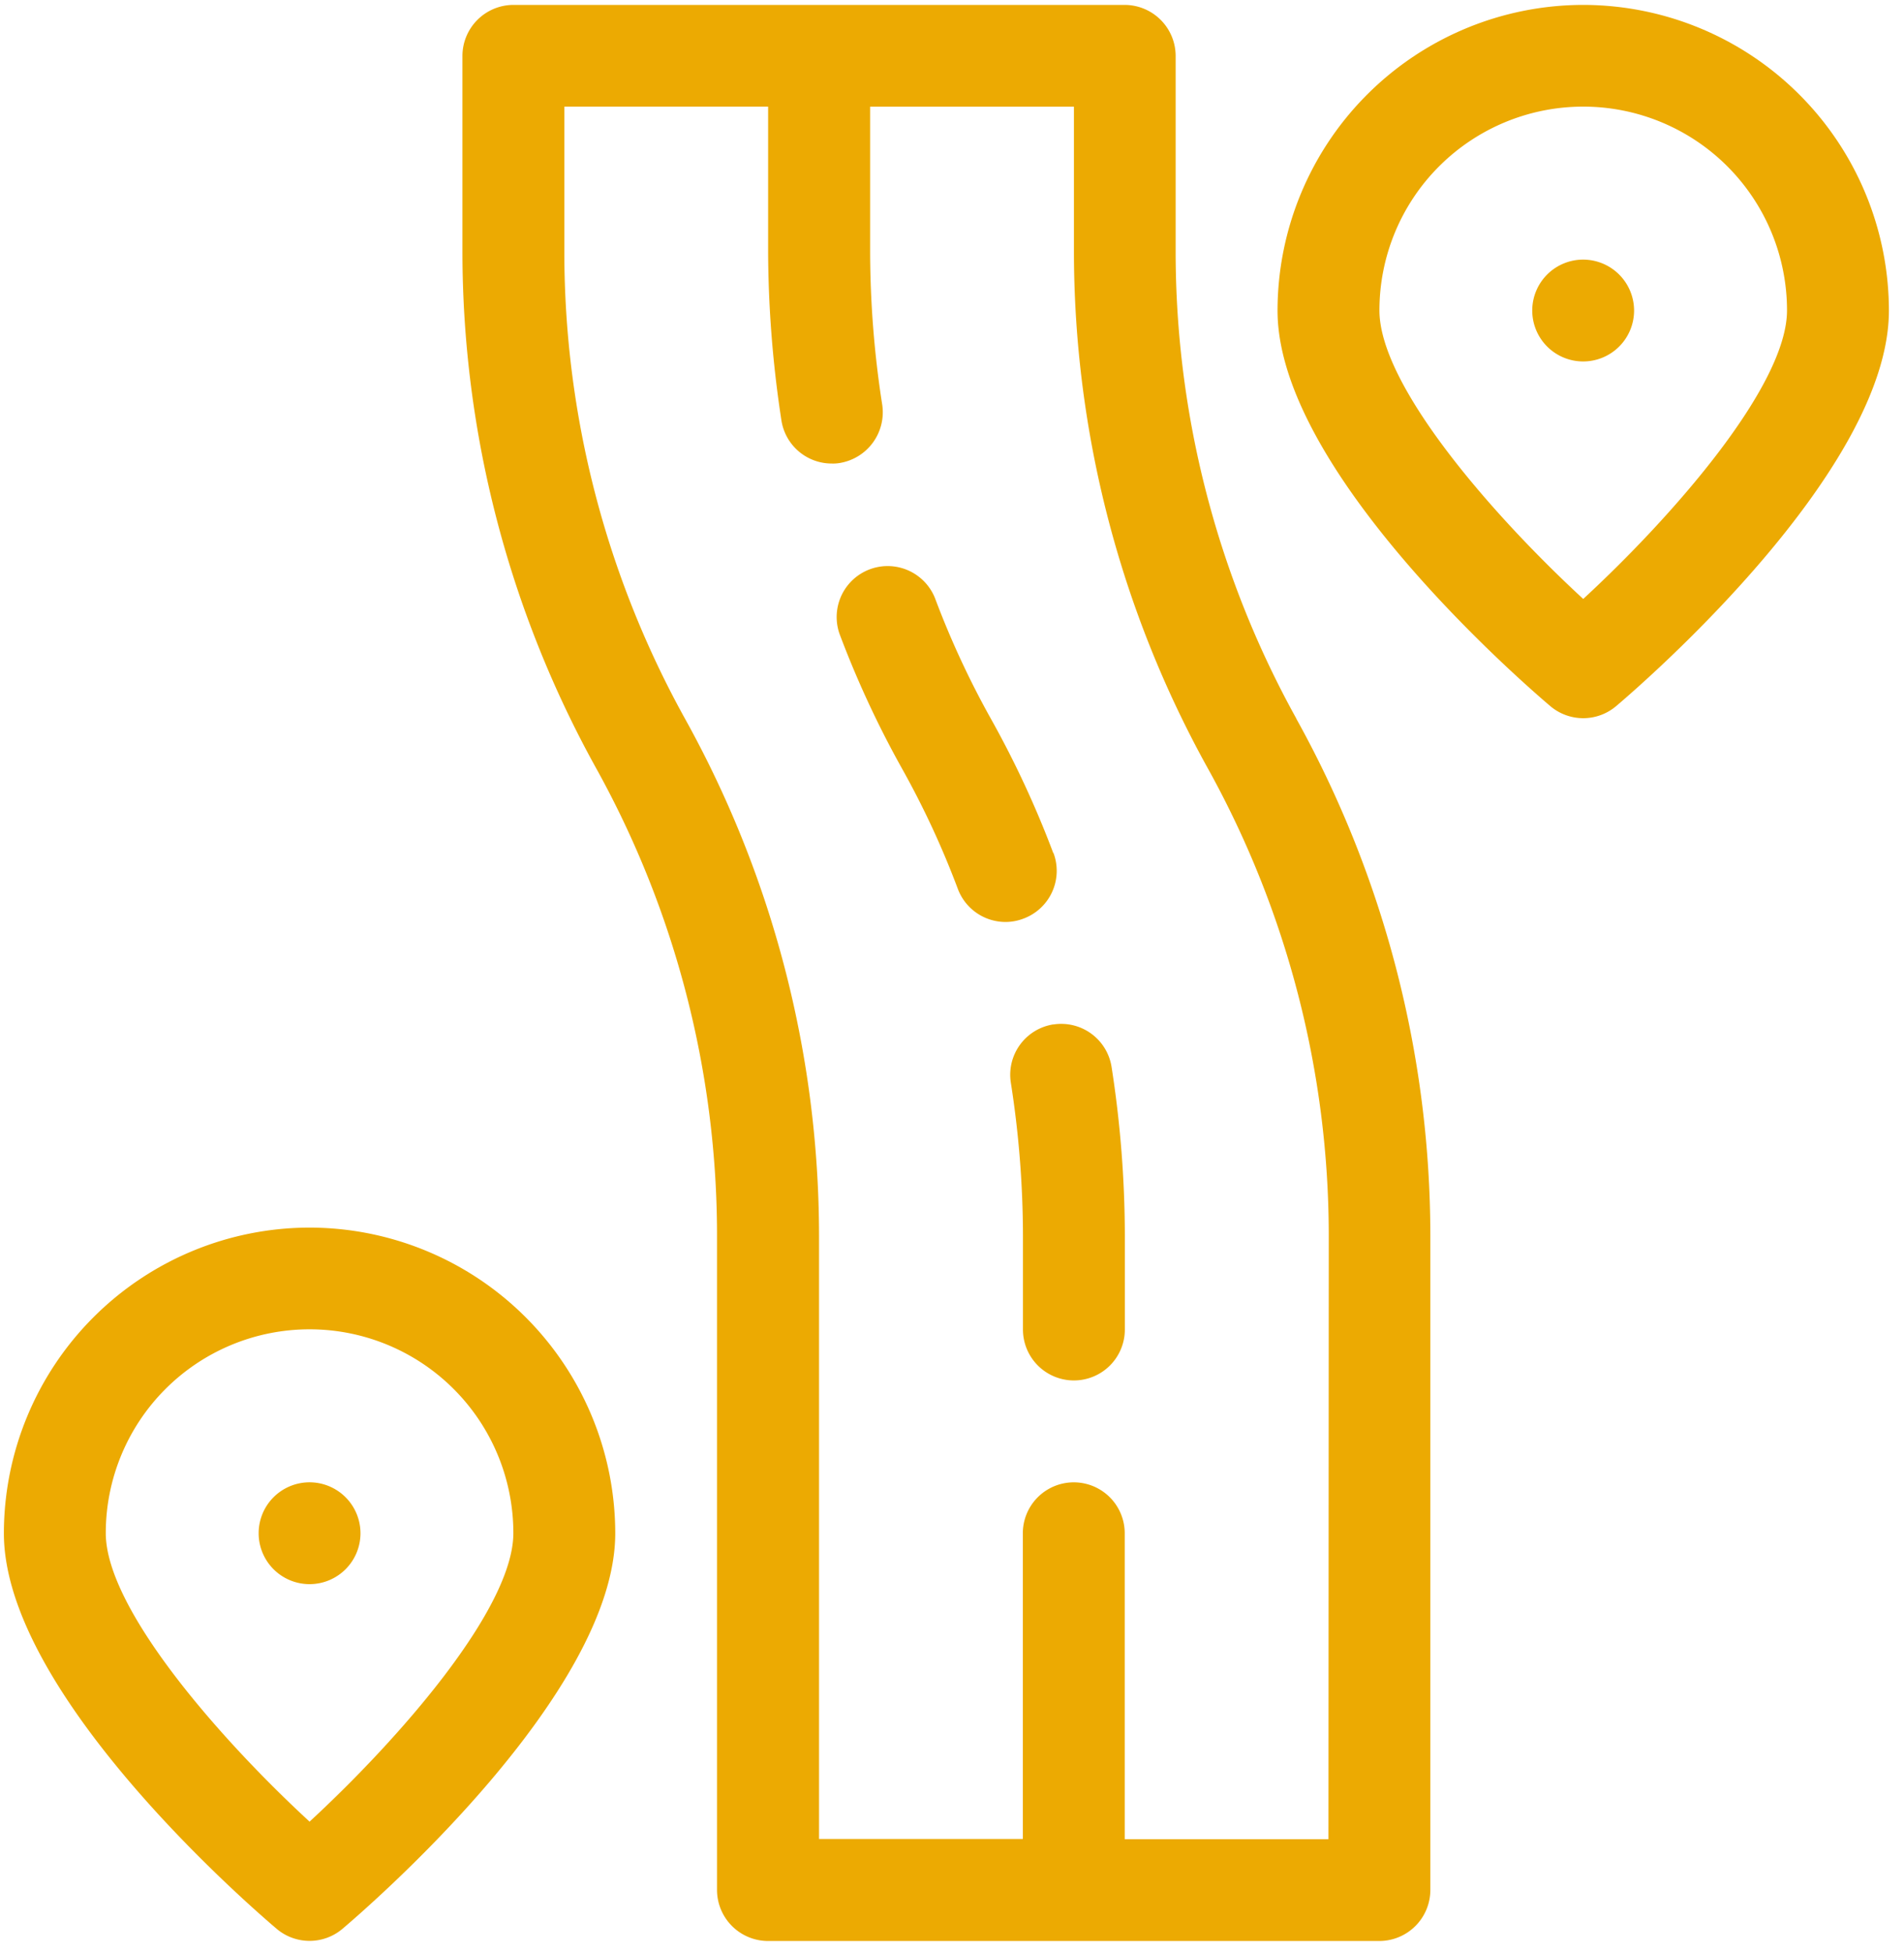 <?xml version="1.0" encoding="UTF-8"?>
<svg xmlns="http://www.w3.org/2000/svg" xmlns:xlink="http://www.w3.org/1999/xlink" width="31.411" height="32.197" viewBox="0 0 31.411 32.197">
  <defs>
    <clipPath id="clip-path">
      <rect id="Rectangle_142" data-name="Rectangle 142" width="31.411" height="32.197" fill="#ecaa02"></rect>
    </clipPath>
  </defs>
  <g id="Group_160" data-name="Group 160" clip-path="url(#clip-path)">
    <path id="Path_91" data-name="Path 91" d="M20.462,20.01a.841.841,0,0,0-.7.96,16.451,16.451,0,0,1,.2,2.518v1.555a.84.84,0,1,0,1.681,0V23.488a18.225,18.225,0,0,0-.219-2.777.841.841,0,0,0-.96-.7" transform="translate(-3.086 -3.11)" fill="#ecaa02"></path>
    <path id="Path_92" data-name="Path 92" d="M19.919,15.749a16.248,16.248,0,0,0-1.029-2.216,14.559,14.559,0,0,1-.921-1.986.841.841,0,0,0-1.576.587,16.342,16.342,0,0,0,1.028,2.216,14.467,14.467,0,0,1,.922,1.986.841.841,0,0,0,.788.548.829.829,0,0,0,.292-.054.841.841,0,0,0,.5-1.081" transform="translate(-2.542 -1.674)" fill="#ecaa02"></path>
    <path id="Path_93" data-name="Path 93" d="M22.758,11.775a15.9,15.9,0,0,1-1.992-7.7V.84a.843.843,0,0,0-.84-.84H9.84A.843.843,0,0,0,9,.84V4.076A17.6,17.6,0,0,0,11.21,12.6,15.9,15.9,0,0,1,13.2,20.3V31.1a.843.843,0,0,0,.84.84H24.128a.843.843,0,0,0,.84-.84V20.3a17.6,17.6,0,0,0-2.21-8.522m.529,18.482H19.926V25.214a.84.84,0,1,0-1.681,0v5.043H14.883V20.3a17.6,17.6,0,0,0-2.21-8.522,15.9,15.9,0,0,1-1.992-7.7v-2.4h3.362v2.4a18.74,18.74,0,0,0,.219,2.774.84.84,0,0,0,.832.714.636.636,0,0,0,.126-.008.848.848,0,0,0,.706-.958,16.5,16.5,0,0,1-.2-2.521v-2.4h3.362v2.4A17.6,17.6,0,0,0,21.3,12.6a15.9,15.9,0,0,1,1.992,7.7Z" transform="translate(-1.371 0.081)" fill="#ecaa02"></path>
    <path id="Path_94" data-name="Path 94" d="M5.043,24A5.048,5.048,0,0,0,0,29.043c0,2.634,4.039,6.134,4.5,6.525a.84.84,0,0,0,1.086,0c.461-.391,4.5-3.891,4.5-6.525A5.048,5.048,0,0,0,5.043,24m0,9.8c-1.48-1.364-3.362-3.513-3.362-4.76a3.362,3.362,0,0,1,6.724,0c0,1.245-1.883,3.395-3.362,4.76" transform="translate(0.064 -3.748)" fill="#ecaa02"></path>
    <path id="Path_95" data-name="Path 95" d="M5.84,29a.84.84,0,1,0,.84.84A.841.841,0,0,0,5.84,29" transform="translate(-0.733 -4.546)" fill="#ecaa02"></path>
    <path id="Path_96" data-name="Path 96" d="M30.043,0A5.048,5.048,0,0,0,25,5.043c0,2.634,4.039,6.134,4.5,6.525a.84.84,0,0,0,1.086,0c.461-.391,4.5-3.891,4.5-6.525A5.048,5.048,0,0,0,30.043,0m0,9.8c-1.48-1.364-3.362-3.513-3.362-4.76a3.362,3.362,0,1,1,6.724,0c0,1.245-1.883,3.395-3.362,4.76" transform="translate(-3.924 0.081)" fill="#ecaa02"></path>
    <path id="Path_97" data-name="Path 97" d="M30.84,5a.84.84,0,1,0,.84.84A.841.841,0,0,0,30.84,5" transform="translate(-4.722 -0.717)" fill="#ecaa02"></path>
  </g>
</svg>
